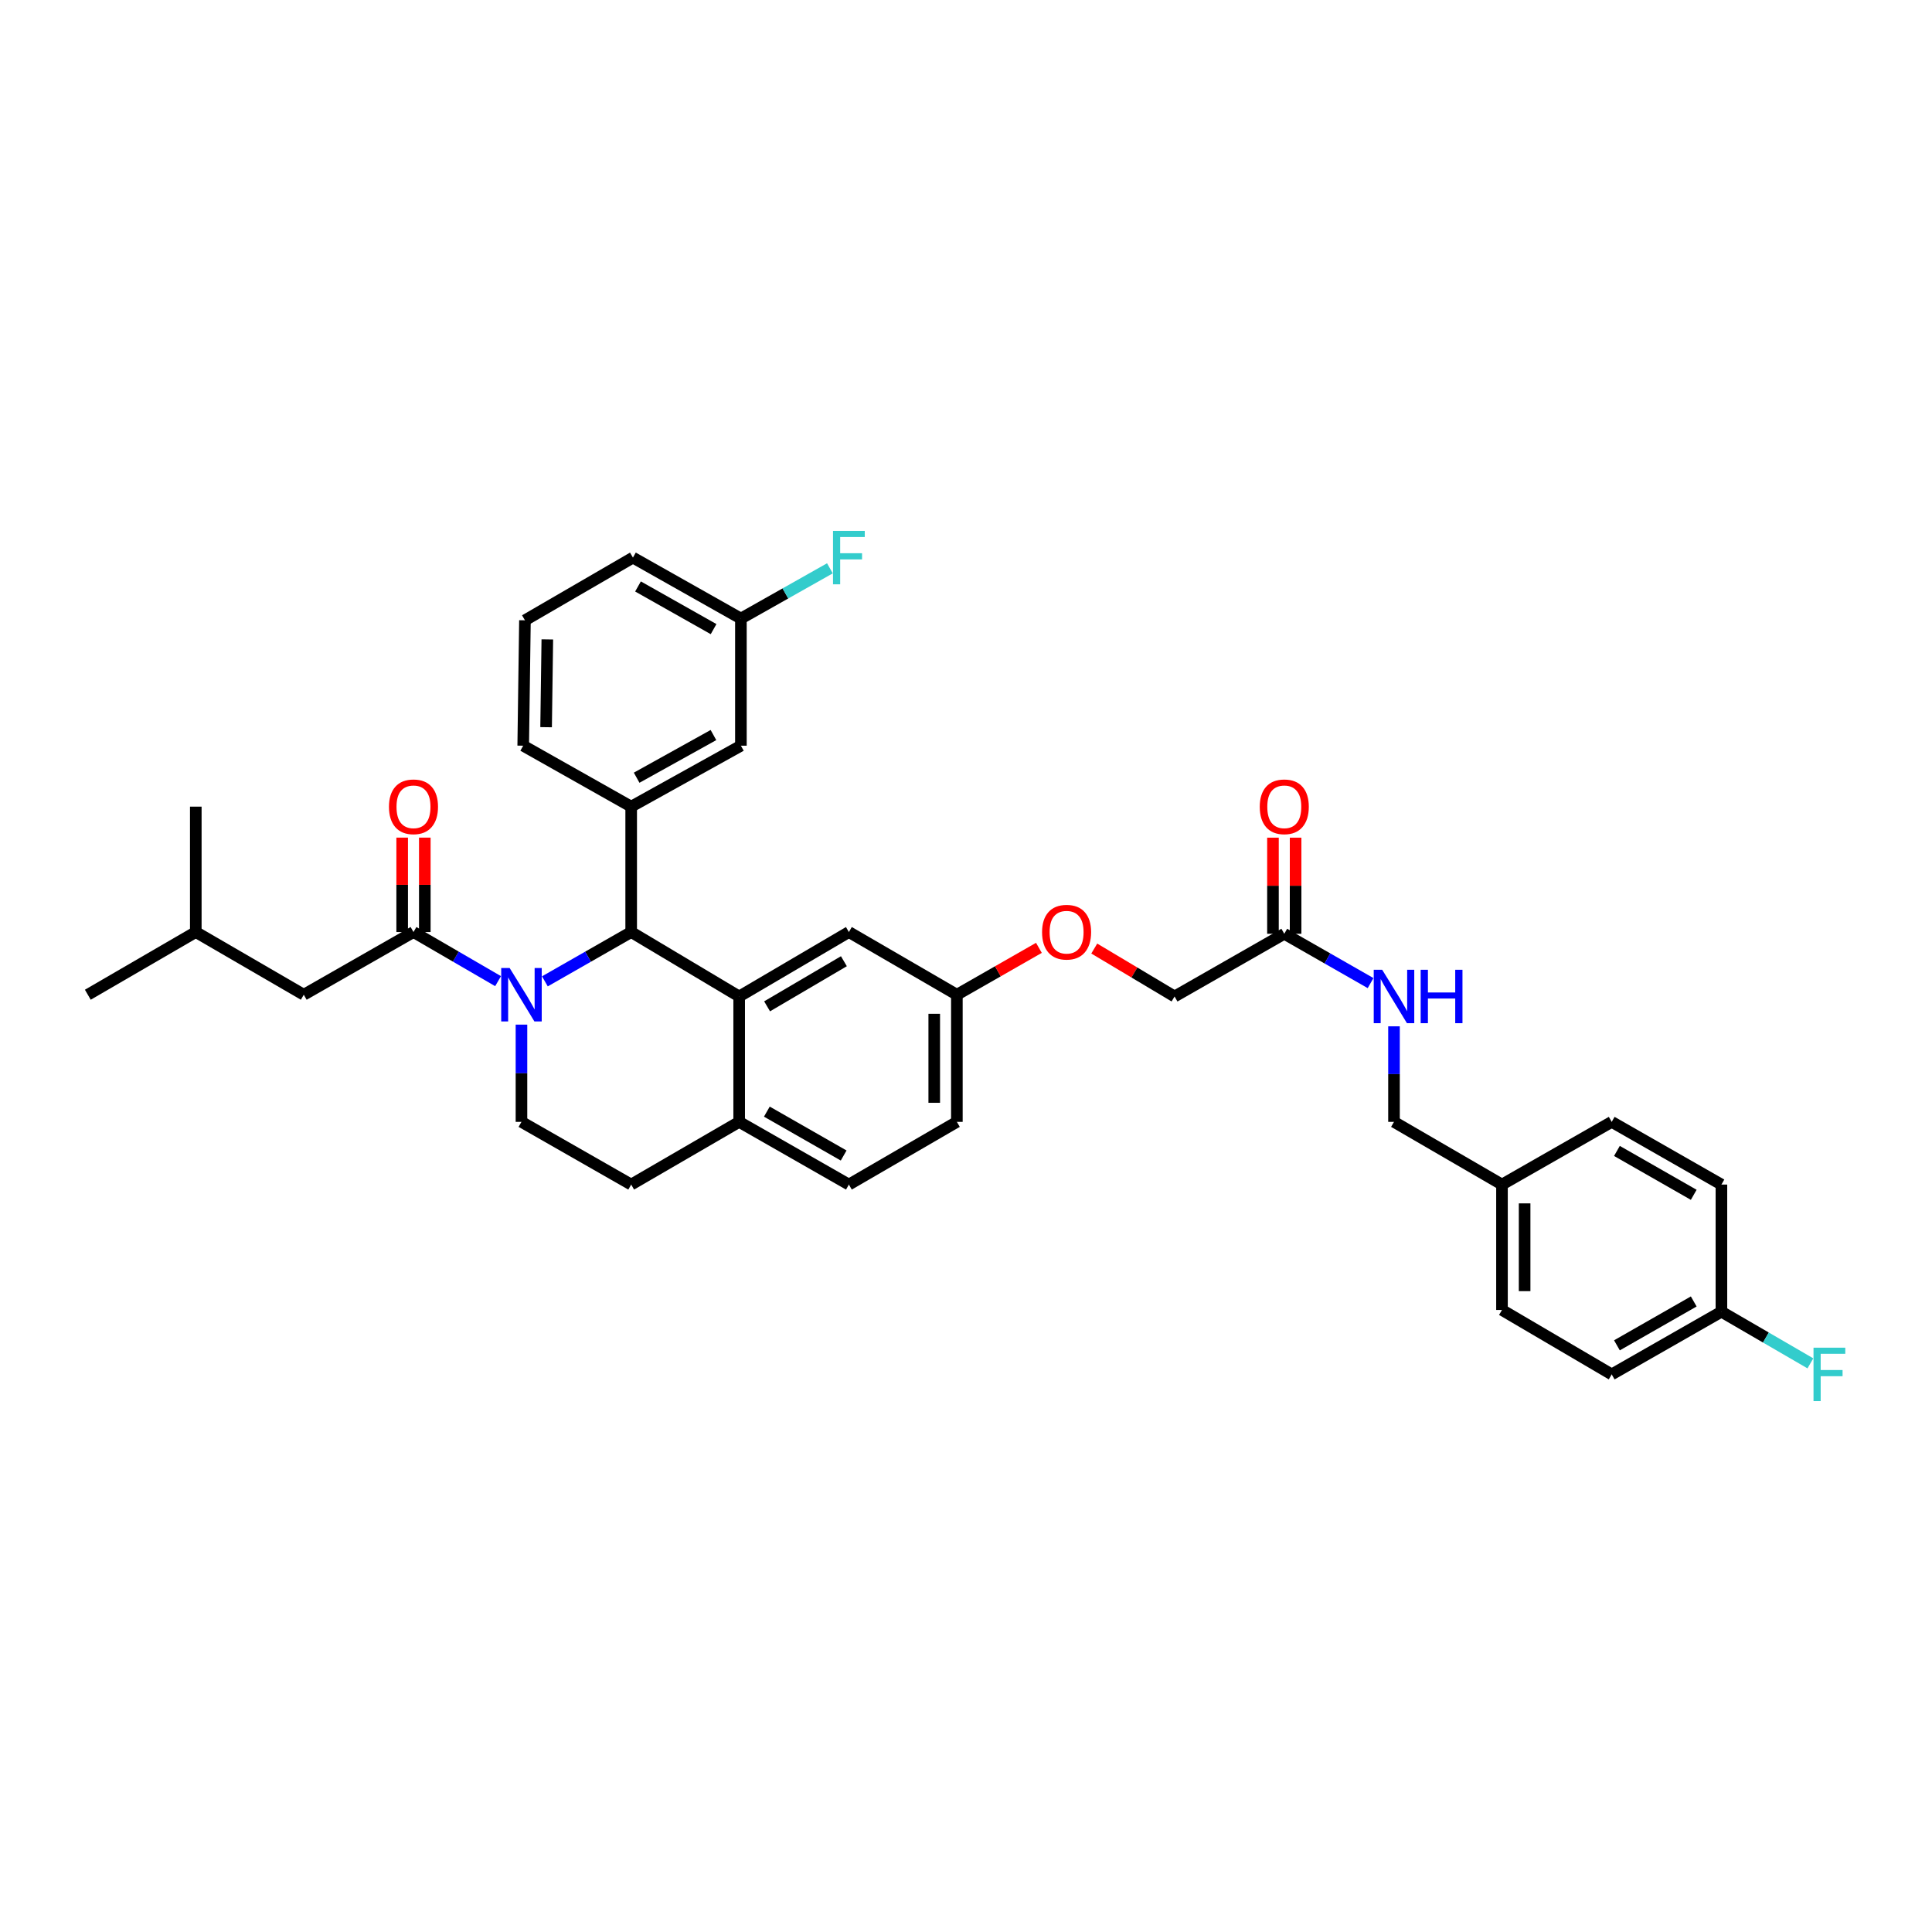 <?xml version='1.0' encoding='iso-8859-1'?>
<svg version='1.1' baseProfile='full'
              xmlns='http://www.w3.org/2000/svg'
                      xmlns:rdkit='http://www.rdkit.org/xml'
                      xmlns:xlink='http://www.w3.org/1999/xlink'
                  xml:space='preserve'
width='1000px' height='1000px' viewBox='0 0 1000 1000'>
<!-- END OF HEADER -->
<rect style='opacity:1.0;fill:#FFFFFF;stroke:none' width='1000' height='1000' x='0' y='0'> </rect>
<path class='bond-0' d='M 834.215,711.385 L 891.006,678.937' style='fill:none;fill-rule:evenodd;stroke:#000000;stroke-width:6px;stroke-linecap:butt;stroke-linejoin:miter;stroke-opacity:1' />
<path class='bond-0' d='M 836.921,696.345 L 876.675,673.632' style='fill:none;fill-rule:evenodd;stroke:#000000;stroke-width:6px;stroke-linecap:butt;stroke-linejoin:miter;stroke-opacity:1' />
<path class='bond-1' d='M 834.215,711.385 L 777.425,678.033' style='fill:none;fill-rule:evenodd;stroke:#000000;stroke-width:6px;stroke-linecap:butt;stroke-linejoin:miter;stroke-opacity:1' />
<path class='bond-2' d='M 664.742,483.324 L 687.076,496.087' style='fill:none;fill-rule:evenodd;stroke:#000000;stroke-width:6px;stroke-linecap:butt;stroke-linejoin:miter;stroke-opacity:1' />
<path class='bond-2' d='M 687.076,496.087 L 709.411,508.851' style='fill:none;fill-rule:evenodd;stroke:#0000FF;stroke-width:6px;stroke-linecap:butt;stroke-linejoin:miter;stroke-opacity:1' />
<path class='bond-3' d='M 670.6,483.324 L 670.6,458.449' style='fill:none;fill-rule:evenodd;stroke:#000000;stroke-width:6px;stroke-linecap:butt;stroke-linejoin:miter;stroke-opacity:1' />
<path class='bond-3' d='M 670.6,458.449 L 670.6,433.575' style='fill:none;fill-rule:evenodd;stroke:#FF0000;stroke-width:6px;stroke-linecap:butt;stroke-linejoin:miter;stroke-opacity:1' />
<path class='bond-3' d='M 658.884,483.324 L 658.884,458.449' style='fill:none;fill-rule:evenodd;stroke:#000000;stroke-width:6px;stroke-linecap:butt;stroke-linejoin:miter;stroke-opacity:1' />
<path class='bond-3' d='M 658.884,458.449 L 658.884,433.575' style='fill:none;fill-rule:evenodd;stroke:#FF0000;stroke-width:6px;stroke-linecap:butt;stroke-linejoin:miter;stroke-opacity:1' />
<path class='bond-4' d='M 664.742,483.324 L 607.951,515.778' style='fill:none;fill-rule:evenodd;stroke:#000000;stroke-width:6px;stroke-linecap:butt;stroke-linejoin:miter;stroke-opacity:1' />
<path class='bond-5' d='M 721.532,531.225 L 721.532,555.952' style='fill:none;fill-rule:evenodd;stroke:#0000FF;stroke-width:6px;stroke-linecap:butt;stroke-linejoin:miter;stroke-opacity:1' />
<path class='bond-5' d='M 721.532,555.952 L 721.532,580.678' style='fill:none;fill-rule:evenodd;stroke:#000000;stroke-width:6px;stroke-linecap:butt;stroke-linejoin:miter;stroke-opacity:1' />
<path class='bond-6' d='M 891.006,678.937 L 891.006,613.132' style='fill:none;fill-rule:evenodd;stroke:#000000;stroke-width:6px;stroke-linecap:butt;stroke-linejoin:miter;stroke-opacity:1' />
<path class='bond-7' d='M 891.006,678.937 L 914.03,692.305' style='fill:none;fill-rule:evenodd;stroke:#000000;stroke-width:6px;stroke-linecap:butt;stroke-linejoin:miter;stroke-opacity:1' />
<path class='bond-7' d='M 914.03,692.305 L 937.055,705.674' style='fill:none;fill-rule:evenodd;stroke:#33CCCC;stroke-width:6px;stroke-linecap:butt;stroke-linejoin:miter;stroke-opacity:1' />
<path class='bond-8' d='M 495.275,580.678 L 495.275,514.873' style='fill:none;fill-rule:evenodd;stroke:#000000;stroke-width:6px;stroke-linecap:butt;stroke-linejoin:miter;stroke-opacity:1' />
<path class='bond-8' d='M 483.559,570.808 L 483.559,524.744' style='fill:none;fill-rule:evenodd;stroke:#000000;stroke-width:6px;stroke-linecap:butt;stroke-linejoin:miter;stroke-opacity:1' />
<path class='bond-9' d='M 495.275,580.678 L 439.382,613.132' style='fill:none;fill-rule:evenodd;stroke:#000000;stroke-width:6px;stroke-linecap:butt;stroke-linejoin:miter;stroke-opacity:1' />
<path class='bond-10' d='M 495.275,514.873 L 439.382,482.419' style='fill:none;fill-rule:evenodd;stroke:#000000;stroke-width:6px;stroke-linecap:butt;stroke-linejoin:miter;stroke-opacity:1' />
<path class='bond-11' d='M 495.275,514.873 L 516.506,502.74' style='fill:none;fill-rule:evenodd;stroke:#000000;stroke-width:6px;stroke-linecap:butt;stroke-linejoin:miter;stroke-opacity:1' />
<path class='bond-11' d='M 516.506,502.74 L 537.738,490.607' style='fill:none;fill-rule:evenodd;stroke:#FF0000;stroke-width:6px;stroke-linecap:butt;stroke-linejoin:miter;stroke-opacity:1' />
<path class='bond-12' d='M 439.382,482.419 L 382.592,515.778' style='fill:none;fill-rule:evenodd;stroke:#000000;stroke-width:6px;stroke-linecap:butt;stroke-linejoin:miter;stroke-opacity:1' />
<path class='bond-12' d='M 436.798,497.525 L 397.044,520.876' style='fill:none;fill-rule:evenodd;stroke:#000000;stroke-width:6px;stroke-linecap:butt;stroke-linejoin:miter;stroke-opacity:1' />
<path class='bond-13' d='M 439.382,613.132 L 382.592,580.678' style='fill:none;fill-rule:evenodd;stroke:#000000;stroke-width:6px;stroke-linecap:butt;stroke-linejoin:miter;stroke-opacity:1' />
<path class='bond-13' d='M 436.677,598.092 L 396.924,575.374' style='fill:none;fill-rule:evenodd;stroke:#000000;stroke-width:6px;stroke-linecap:butt;stroke-linejoin:miter;stroke-opacity:1' />
<path class='bond-14' d='M 382.592,580.678 L 382.592,515.778' style='fill:none;fill-rule:evenodd;stroke:#000000;stroke-width:6px;stroke-linecap:butt;stroke-linejoin:miter;stroke-opacity:1' />
<path class='bond-15' d='M 382.592,580.678 L 326.7,613.132' style='fill:none;fill-rule:evenodd;stroke:#000000;stroke-width:6px;stroke-linecap:butt;stroke-linejoin:miter;stroke-opacity:1' />
<path class='bond-16' d='M 382.592,515.778 L 326.7,482.419' style='fill:none;fill-rule:evenodd;stroke:#000000;stroke-width:6px;stroke-linecap:butt;stroke-linejoin:miter;stroke-opacity:1' />
<path class='bond-17' d='M 326.7,482.419 L 326.7,417.519' style='fill:none;fill-rule:evenodd;stroke:#000000;stroke-width:6px;stroke-linecap:butt;stroke-linejoin:miter;stroke-opacity:1' />
<path class='bond-18' d='M 326.7,482.419 L 304.365,495.183' style='fill:none;fill-rule:evenodd;stroke:#000000;stroke-width:6px;stroke-linecap:butt;stroke-linejoin:miter;stroke-opacity:1' />
<path class='bond-18' d='M 304.365,495.183 L 282.03,507.946' style='fill:none;fill-rule:evenodd;stroke:#0000FF;stroke-width:6px;stroke-linecap:butt;stroke-linejoin:miter;stroke-opacity:1' />
<path class='bond-19' d='M 269.909,530.343 L 269.909,555.511' style='fill:none;fill-rule:evenodd;stroke:#0000FF;stroke-width:6px;stroke-linecap:butt;stroke-linejoin:miter;stroke-opacity:1' />
<path class='bond-19' d='M 269.909,555.511 L 269.909,580.678' style='fill:none;fill-rule:evenodd;stroke:#000000;stroke-width:6px;stroke-linecap:butt;stroke-linejoin:miter;stroke-opacity:1' />
<path class='bond-20' d='M 257.807,507.845 L 235.915,495.132' style='fill:none;fill-rule:evenodd;stroke:#0000FF;stroke-width:6px;stroke-linecap:butt;stroke-linejoin:miter;stroke-opacity:1' />
<path class='bond-20' d='M 235.915,495.132 L 214.023,482.419' style='fill:none;fill-rule:evenodd;stroke:#000000;stroke-width:6px;stroke-linecap:butt;stroke-linejoin:miter;stroke-opacity:1' />
<path class='bond-21' d='M 269.909,580.678 L 326.7,613.132' style='fill:none;fill-rule:evenodd;stroke:#000000;stroke-width:6px;stroke-linecap:butt;stroke-linejoin:miter;stroke-opacity:1' />
<path class='bond-22' d='M 566.385,490.967 L 587.168,503.372' style='fill:none;fill-rule:evenodd;stroke:#FF0000;stroke-width:6px;stroke-linecap:butt;stroke-linejoin:miter;stroke-opacity:1' />
<path class='bond-22' d='M 587.168,503.372 L 607.951,515.778' style='fill:none;fill-rule:evenodd;stroke:#000000;stroke-width:6px;stroke-linecap:butt;stroke-linejoin:miter;stroke-opacity:1' />
<path class='bond-23' d='M 157.233,514.873 L 101.34,482.419' style='fill:none;fill-rule:evenodd;stroke:#000000;stroke-width:6px;stroke-linecap:butt;stroke-linejoin:miter;stroke-opacity:1' />
<path class='bond-24' d='M 157.233,514.873 L 214.023,482.419' style='fill:none;fill-rule:evenodd;stroke:#000000;stroke-width:6px;stroke-linecap:butt;stroke-linejoin:miter;stroke-opacity:1' />
<path class='bond-25' d='M 219.881,482.419 L 219.881,457.986' style='fill:none;fill-rule:evenodd;stroke:#000000;stroke-width:6px;stroke-linecap:butt;stroke-linejoin:miter;stroke-opacity:1' />
<path class='bond-25' d='M 219.881,457.986 L 219.881,433.552' style='fill:none;fill-rule:evenodd;stroke:#FF0000;stroke-width:6px;stroke-linecap:butt;stroke-linejoin:miter;stroke-opacity:1' />
<path class='bond-25' d='M 208.165,482.419 L 208.165,457.986' style='fill:none;fill-rule:evenodd;stroke:#000000;stroke-width:6px;stroke-linecap:butt;stroke-linejoin:miter;stroke-opacity:1' />
<path class='bond-25' d='M 208.165,457.986 L 208.165,433.552' style='fill:none;fill-rule:evenodd;stroke:#FF0000;stroke-width:6px;stroke-linecap:butt;stroke-linejoin:miter;stroke-opacity:1' />
<path class='bond-26' d='M 101.34,482.419 L 45.455,514.873' style='fill:none;fill-rule:evenodd;stroke:#000000;stroke-width:6px;stroke-linecap:butt;stroke-linejoin:miter;stroke-opacity:1' />
<path class='bond-27' d='M 101.34,482.419 L 101.34,417.519' style='fill:none;fill-rule:evenodd;stroke:#000000;stroke-width:6px;stroke-linecap:butt;stroke-linejoin:miter;stroke-opacity:1' />
<path class='bond-28' d='M 326.7,417.519 L 383.49,385.97' style='fill:none;fill-rule:evenodd;stroke:#000000;stroke-width:6px;stroke-linecap:butt;stroke-linejoin:miter;stroke-opacity:1' />
<path class='bond-28' d='M 329.529,402.544 L 369.282,380.46' style='fill:none;fill-rule:evenodd;stroke:#000000;stroke-width:6px;stroke-linecap:butt;stroke-linejoin:miter;stroke-opacity:1' />
<path class='bond-29' d='M 326.7,417.519 L 270.814,385.97' style='fill:none;fill-rule:evenodd;stroke:#000000;stroke-width:6px;stroke-linecap:butt;stroke-linejoin:miter;stroke-opacity:1' />
<path class='bond-30' d='M 383.49,385.97 L 383.49,320.164' style='fill:none;fill-rule:evenodd;stroke:#000000;stroke-width:6px;stroke-linecap:butt;stroke-linejoin:miter;stroke-opacity:1' />
<path class='bond-31' d='M 383.49,320.164 L 406.524,307.163' style='fill:none;fill-rule:evenodd;stroke:#000000;stroke-width:6px;stroke-linecap:butt;stroke-linejoin:miter;stroke-opacity:1' />
<path class='bond-31' d='M 406.524,307.163 L 429.557,294.161' style='fill:none;fill-rule:evenodd;stroke:#33CCCC;stroke-width:6px;stroke-linecap:butt;stroke-linejoin:miter;stroke-opacity:1' />
<path class='bond-32' d='M 383.49,320.164 L 327.604,288.615' style='fill:none;fill-rule:evenodd;stroke:#000000;stroke-width:6px;stroke-linecap:butt;stroke-linejoin:miter;stroke-opacity:1' />
<path class='bond-32' d='M 369.348,325.635 L 330.228,303.55' style='fill:none;fill-rule:evenodd;stroke:#000000;stroke-width:6px;stroke-linecap:butt;stroke-linejoin:miter;stroke-opacity:1' />
<path class='bond-33' d='M 270.814,385.97 L 271.712,321.063' style='fill:none;fill-rule:evenodd;stroke:#000000;stroke-width:6px;stroke-linecap:butt;stroke-linejoin:miter;stroke-opacity:1' />
<path class='bond-33' d='M 282.663,376.396 L 283.292,330.961' style='fill:none;fill-rule:evenodd;stroke:#000000;stroke-width:6px;stroke-linecap:butt;stroke-linejoin:miter;stroke-opacity:1' />
<path class='bond-34' d='M 271.712,321.063 L 327.604,288.615' style='fill:none;fill-rule:evenodd;stroke:#000000;stroke-width:6px;stroke-linecap:butt;stroke-linejoin:miter;stroke-opacity:1' />
<path class='bond-35' d='M 891.006,613.132 L 834.215,580.678' style='fill:none;fill-rule:evenodd;stroke:#000000;stroke-width:6px;stroke-linecap:butt;stroke-linejoin:miter;stroke-opacity:1' />
<path class='bond-35' d='M 876.674,618.436 L 836.921,595.719' style='fill:none;fill-rule:evenodd;stroke:#000000;stroke-width:6px;stroke-linecap:butt;stroke-linejoin:miter;stroke-opacity:1' />
<path class='bond-36' d='M 834.215,580.678 L 777.425,613.132' style='fill:none;fill-rule:evenodd;stroke:#000000;stroke-width:6px;stroke-linecap:butt;stroke-linejoin:miter;stroke-opacity:1' />
<path class='bond-37' d='M 777.425,613.132 L 777.425,678.033' style='fill:none;fill-rule:evenodd;stroke:#000000;stroke-width:6px;stroke-linecap:butt;stroke-linejoin:miter;stroke-opacity:1' />
<path class='bond-37' d='M 789.141,622.867 L 789.141,668.298' style='fill:none;fill-rule:evenodd;stroke:#000000;stroke-width:6px;stroke-linecap:butt;stroke-linejoin:miter;stroke-opacity:1' />
<path class='bond-38' d='M 777.425,613.132 L 721.532,580.678' style='fill:none;fill-rule:evenodd;stroke:#000000;stroke-width:6px;stroke-linecap:butt;stroke-linejoin:miter;stroke-opacity:1' />
<path  class='atom-2' d='M 715.42 501.953
L 724.481 516.598
Q 725.379 518.043, 726.824 520.659
Q 728.269 523.276, 728.347 523.432
L 728.347 501.953
L 732.018 501.953
L 732.018 529.603
L 728.23 529.603
L 718.506 513.591
Q 717.373 511.716, 716.162 509.568
Q 714.991 507.42, 714.639 506.756
L 714.639 529.603
L 711.046 529.603
L 711.046 501.953
L 715.42 501.953
' fill='#0000FF'/>
<path  class='atom-2' d='M 735.338 501.953
L 739.087 501.953
L 739.087 513.708
L 753.224 513.708
L 753.224 501.953
L 756.973 501.953
L 756.973 529.603
L 753.224 529.603
L 753.224 516.832
L 739.087 516.832
L 739.087 529.603
L 735.338 529.603
L 735.338 501.953
' fill='#0000FF'/>
<path  class='atom-3' d='M 652.049 417.597
Q 652.049 410.958, 655.33 407.248
Q 658.61 403.537, 664.742 403.537
Q 670.873 403.537, 674.154 407.248
Q 677.434 410.958, 677.434 417.597
Q 677.434 424.314, 674.115 428.141
Q 670.795 431.929, 664.742 431.929
Q 658.649 431.929, 655.33 428.141
Q 652.049 424.353, 652.049 417.597
M 664.742 428.805
Q 668.959 428.805, 671.225 425.993
Q 673.529 423.142, 673.529 417.597
Q 673.529 412.168, 671.225 409.435
Q 668.959 406.662, 664.742 406.662
Q 660.524 406.662, 658.22 409.395
Q 655.955 412.129, 655.955 417.597
Q 655.955 423.181, 658.22 425.993
Q 660.524 428.805, 664.742 428.805
' fill='#FF0000'/>
<path  class='atom-12' d='M 263.797 501.048
L 272.858 515.693
Q 273.756 517.138, 275.201 519.755
Q 276.646 522.371, 276.724 522.527
L 276.724 501.048
L 280.395 501.048
L 280.395 528.698
L 276.607 528.698
L 266.882 512.686
Q 265.75 510.811, 264.539 508.663
Q 263.368 506.515, 263.016 505.852
L 263.016 528.698
L 259.423 528.698
L 259.423 501.048
L 263.797 501.048
' fill='#0000FF'/>
<path  class='atom-15' d='M 539.373 482.497
Q 539.373 475.858, 542.653 472.148
Q 545.934 468.438, 552.065 468.438
Q 558.197 468.438, 561.477 472.148
Q 564.758 475.858, 564.758 482.497
Q 564.758 489.215, 561.438 493.042
Q 558.119 496.83, 552.065 496.83
Q 545.973 496.83, 542.653 493.042
Q 539.373 489.254, 539.373 482.497
M 552.065 493.706
Q 556.283 493.706, 558.548 490.894
Q 560.852 488.043, 560.852 482.497
Q 560.852 477.069, 558.548 474.335
Q 556.283 471.562, 552.065 471.562
Q 547.848 471.562, 545.543 474.296
Q 543.278 477.03, 543.278 482.497
Q 543.278 488.082, 545.543 490.894
Q 547.848 493.706, 552.065 493.706
' fill='#FF0000'/>
<path  class='atom-18' d='M 201.331 417.597
Q 201.331 410.958, 204.611 407.248
Q 207.892 403.537, 214.023 403.537
Q 220.155 403.537, 223.435 407.248
Q 226.716 410.958, 226.716 417.597
Q 226.716 424.314, 223.396 428.141
Q 220.077 431.929, 214.023 431.929
Q 207.931 431.929, 204.611 428.141
Q 201.331 424.353, 201.331 417.597
M 214.023 428.805
Q 218.241 428.805, 220.506 425.993
Q 222.81 423.142, 222.81 417.597
Q 222.81 412.168, 220.506 409.435
Q 218.241 406.662, 214.023 406.662
Q 209.805 406.662, 207.501 409.395
Q 205.236 412.129, 205.236 417.597
Q 205.236 423.181, 207.501 425.993
Q 209.805 428.805, 214.023 428.805
' fill='#FF0000'/>
<path  class='atom-23' d='M 431.162 274.79
L 447.603 274.79
L 447.603 277.954
L 434.872 277.954
L 434.872 286.35
L 446.197 286.35
L 446.197 289.553
L 434.872 289.553
L 434.872 302.44
L 431.162 302.44
L 431.162 274.79
' fill='#33CCCC'/>
<path  class='atom-35' d='M 938.671 697.56
L 955.112 697.56
L 955.112 700.723
L 942.381 700.723
L 942.381 709.119
L 953.706 709.119
L 953.706 712.322
L 942.381 712.322
L 942.381 725.21
L 938.671 725.21
L 938.671 697.56
' fill='#33CCCC'/>
</svg>
